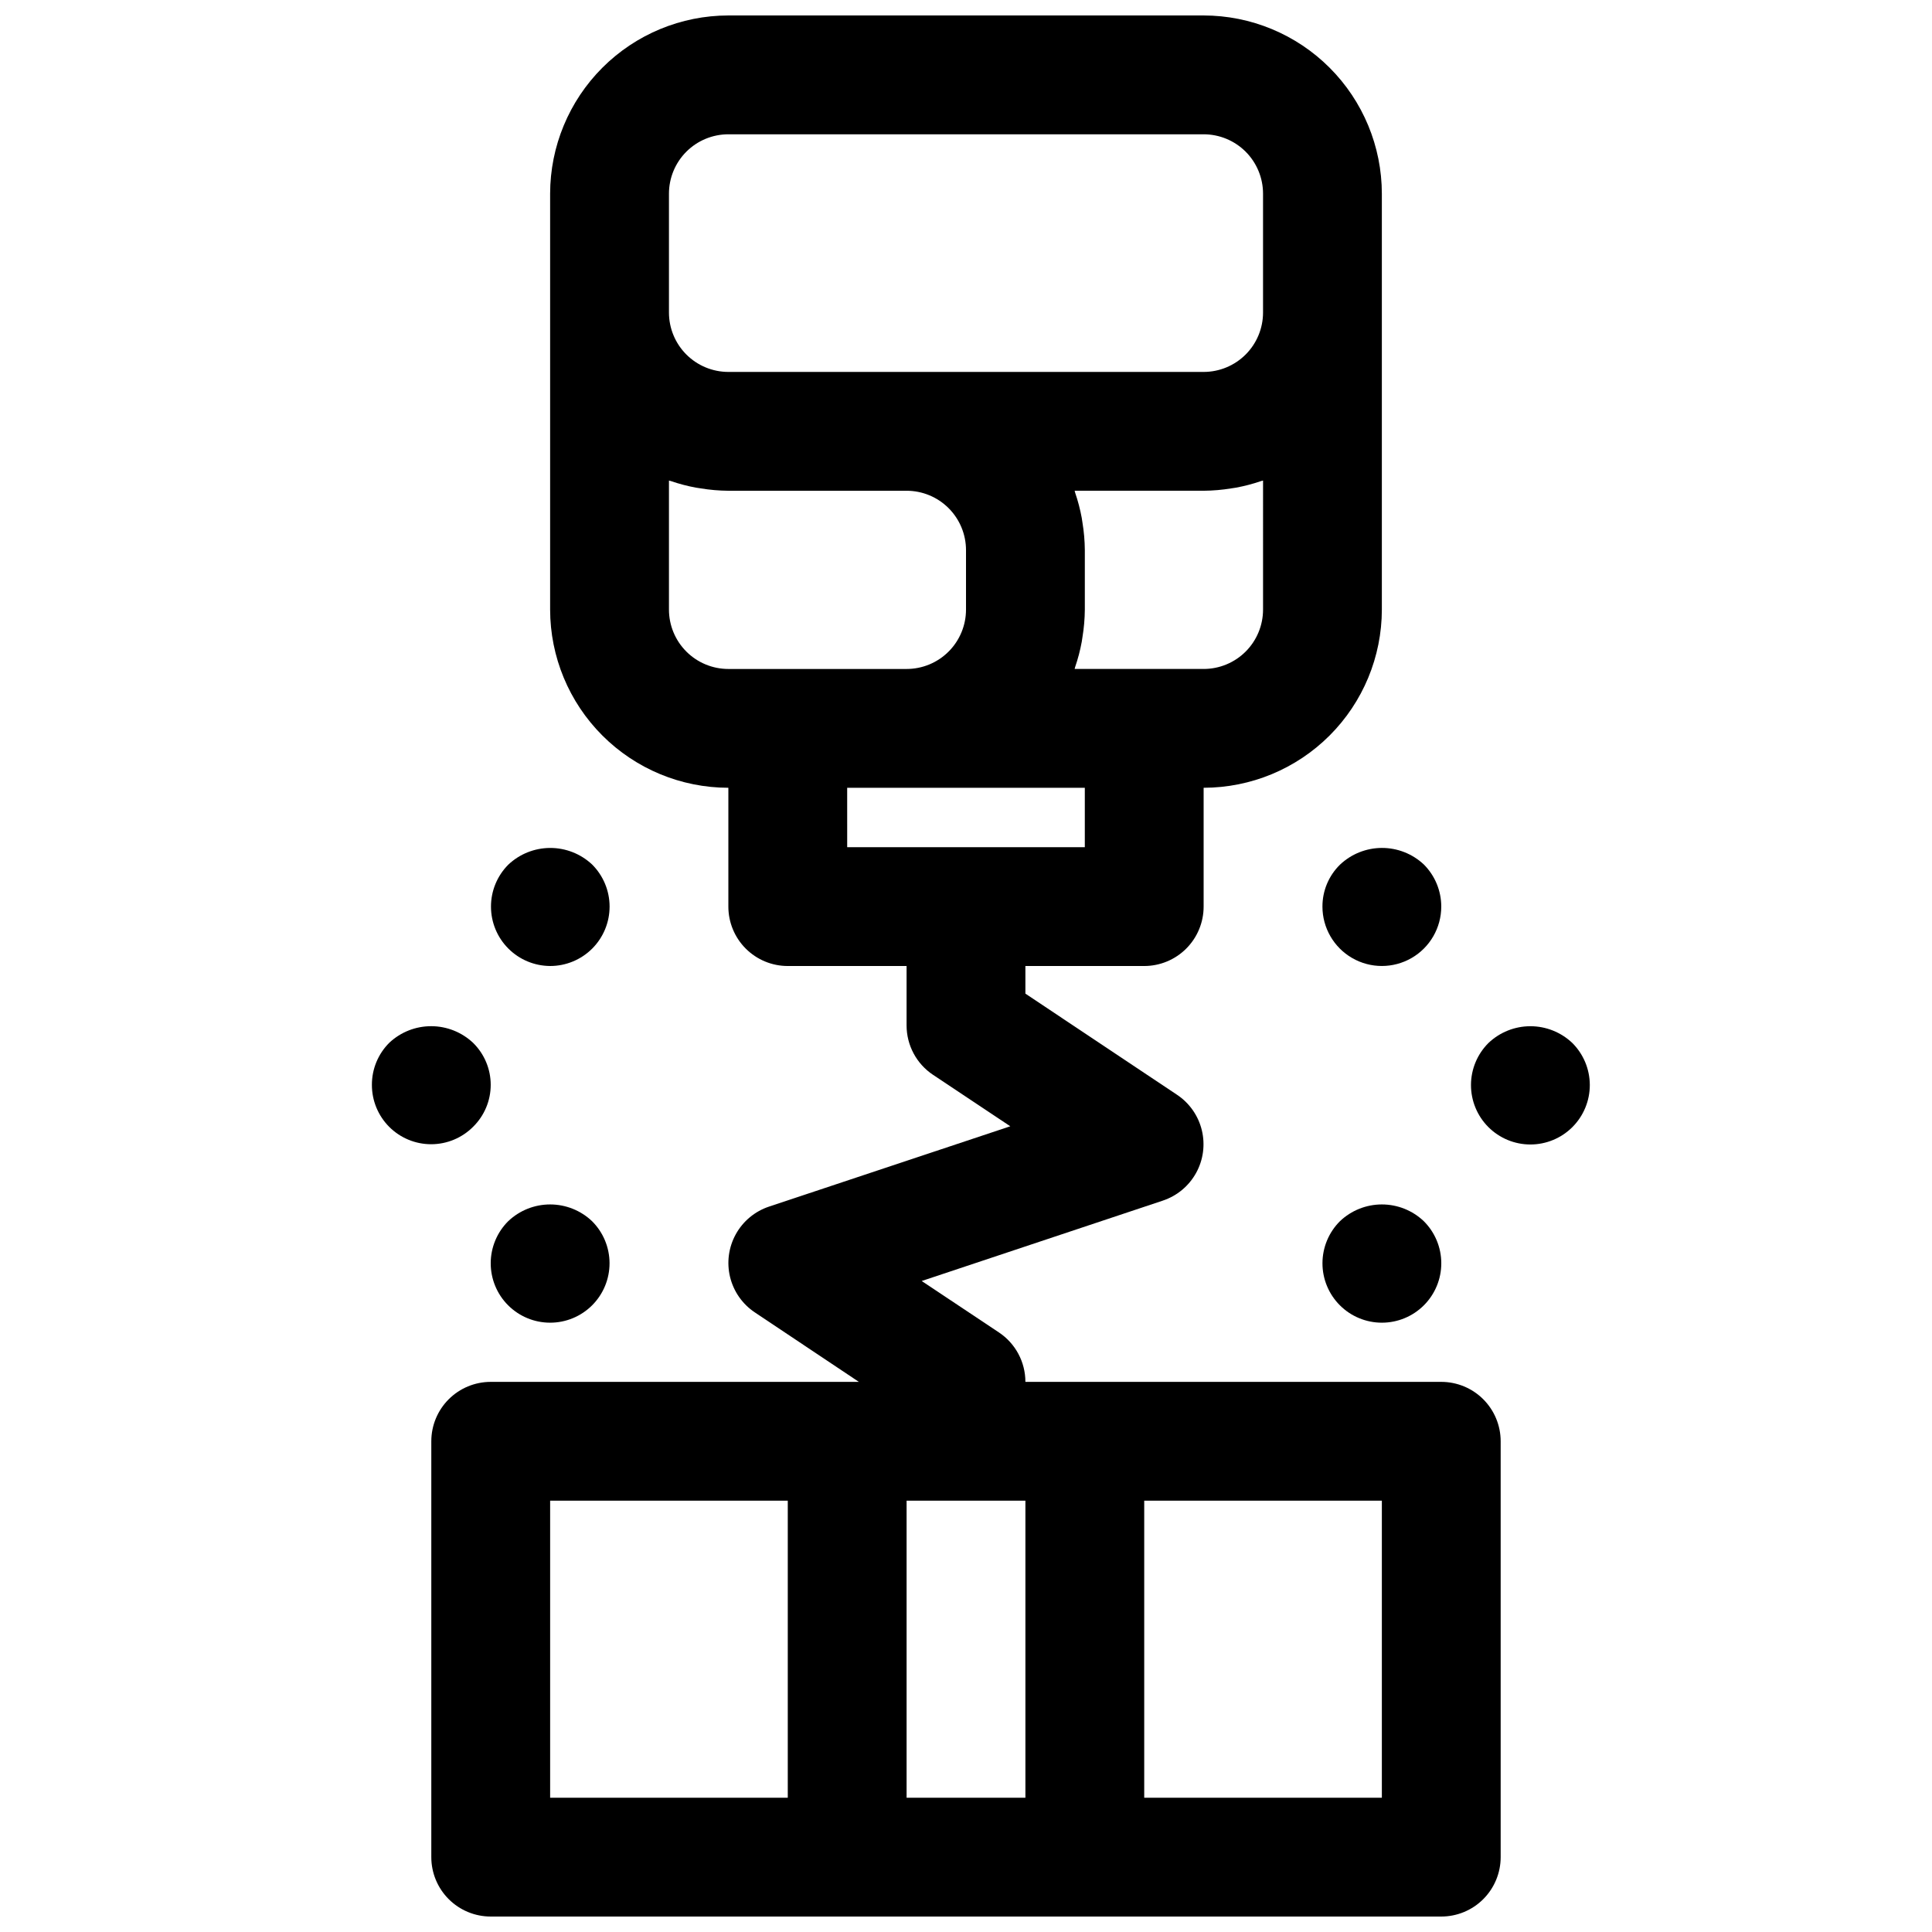 <?xml version="1.0" encoding="UTF-8"?>
<!-- Uploaded to: ICON Repo, www.iconrepo.com, Generator: ICON Repo Mixer Tools -->
<svg width="800px" height="800px" version="1.1" viewBox="144 144 512 512" xmlns="http://www.w3.org/2000/svg">
 <defs>
  <clipPath id="a">
   <path d="m258 148.09h284v503.81h-284z"/>
  </clipPath>
 </defs>
 <g clip-path="url(#a)">
  <path d="m525.95 510.21h-110.21c0-5.266-2.633-10.18-7.012-13.098l-20.469-13.633 63.922-21.309v-0.004c3.746-1.25 6.883-3.863 8.793-7.316 1.914-3.457 2.453-7.504 1.52-11.34-0.934-3.84-3.273-7.184-6.559-9.375l-40.195-26.812v-7.32h31.488c4.176 0 8.18-1.66 11.133-4.613s4.613-6.957 4.613-11.133v-31.488c12.52-0.012 24.527-4.992 33.383-13.848s13.836-20.859 13.848-33.383v-110.21c-0.012-12.52-4.992-24.527-13.848-33.383-8.855-8.855-20.863-13.836-33.383-13.848h-125.95c-12.523 0.012-24.531 4.992-33.387 13.848-8.855 8.855-13.836 20.863-13.848 33.383v110.21c0.012 12.523 4.992 24.527 13.848 33.383s20.863 13.836 33.387 13.848v31.488c0 4.176 1.656 8.18 4.609 11.133 2.953 2.953 6.957 4.613 11.133 4.613h31.488v15.742c0 5.266 2.633 10.18 7.016 13.098l20.469 13.633-63.945 21.289c-3.746 1.25-6.887 3.863-8.797 7.316-1.91 3.457-2.453 7.504-1.52 11.34 0.934 3.84 3.273 7.184 6.559 9.375l27.578 18.414h-97.566c-4.176 0-8.18 1.66-11.133 4.609-2.953 2.953-4.613 6.957-4.613 11.133v110.21c0 4.176 1.66 8.18 4.613 11.133 2.953 2.953 6.957 4.609 11.133 4.609h251.9c4.176 0 8.184-1.656 11.133-4.609 2.953-2.953 4.613-6.957 4.613-11.133v-110.21c0-4.176-1.66-8.18-4.613-11.133-2.949-2.949-6.957-4.609-11.133-4.609zm-47.23-204.67c0 4.176-1.66 8.18-4.609 11.133-2.953 2.953-6.961 4.609-11.133 4.609h-34.191c0.062-0.18 0.086-0.371 0.141-0.543h0.004c0.742-2.164 1.324-4.383 1.738-6.637 0.078-0.41 0.125-0.828 0.188-1.234 0.402-2.422 0.613-4.875 0.633-7.328v-15.746c-0.02-2.453-0.23-4.906-0.633-7.328-0.062-0.41-0.109-0.828-0.188-1.234-0.414-2.254-0.996-4.473-1.738-6.637-0.055-0.172-0.078-0.363-0.141-0.543h34.188c2.453-0.02 4.906-0.23 7.328-0.629 0.41-0.062 0.828-0.109 1.234-0.188v-0.004c2.254-0.41 4.473-0.992 6.637-1.738 0.172-0.055 0.363-0.078 0.543-0.141zm-157.44-110.21c0-4.176 1.66-8.18 4.613-11.133 2.953-2.949 6.957-4.609 11.133-4.609h125.95c4.172 0 8.18 1.66 11.133 4.609 2.949 2.953 4.609 6.957 4.609 11.133v31.488c0 4.176-1.66 8.18-4.609 11.133-2.953 2.953-6.961 4.613-11.133 4.613h-125.95c-4.176 0-8.18-1.66-11.133-4.613-2.953-2.953-4.613-6.957-4.613-11.133zm0 110.21v-34.184c0.172 0.062 0.371 0.086 0.543 0.141 2.168 0.746 4.383 1.328 6.637 1.738 0.41 0.078 0.828 0.125 1.234 0.188l0.004 0.004c2.422 0.398 4.871 0.609 7.328 0.629h47.23c4.176 0 8.18 1.656 11.133 4.609s4.613 6.957 4.613 11.133v15.746c0 4.176-1.66 8.18-4.613 11.133s-6.957 4.609-11.133 4.609h-47.23c-4.176 0-8.18-1.656-11.133-4.609s-4.613-6.957-4.613-11.133zm47.23 47.23h62.977v15.742l-62.973 0.008zm-78.719 188.93h62.977v78.719h-62.977zm94.465 78.719v-78.719h31.488v78.719zm125.95 0h-62.977v-78.719h62.977z"/>
 </g>
 <path d="m494.46 384.25c0 5.625 3.004 10.824 7.875 13.637 4.871 2.812 10.871 2.812 15.742 0s7.871-8.012 7.871-13.637c0-4.195-1.672-8.215-4.644-11.176-3.012-2.816-6.988-4.379-11.113-4.363s-8.09 1.602-11.086 4.441c-2.981 2.922-4.656 6.922-4.644 11.098z"/>
 <path d="m560.67 420.39c-2.996-2.844-6.969-4.43-11.102-4.43-4.129 0-8.102 1.586-11.098 4.43-2.965 2.949-4.637 6.953-4.644 11.137-0.008 4.18 1.645 8.191 4.598 11.152 2.953 2.957 6.965 4.621 11.145 4.621 4.18 0 8.191-1.664 11.145-4.621 2.953-2.961 4.609-6.973 4.602-11.152-0.012-4.184-1.68-8.188-4.644-11.137z"/>
 <path d="m269.4 442.59c2.969-2.93 4.644-6.926 4.644-11.098 0-4.176-1.676-8.172-4.644-11.102-2.996-2.836-6.961-4.426-11.086-4.438-4.125-0.016-8.098 1.543-11.113 4.359-2.984 2.953-4.656 6.981-4.644 11.18-0.012 4.176 1.641 8.184 4.59 11.141 2.953 2.953 6.957 4.609 11.137 4.602 4.176-0.008 8.176-1.68 11.117-4.644z"/>
 <path d="m499.11 467.62c-2.965 2.945-4.633 6.953-4.644 11.133-0.008 4.18 1.648 8.195 4.602 11.152 2.953 2.961 6.965 4.621 11.145 4.621 4.18 0 8.191-1.66 11.145-4.621 2.953-2.957 4.609-6.973 4.598-11.152-0.008-4.18-1.676-8.188-4.644-11.133-2.992-2.848-6.969-4.43-11.098-4.43-4.129 0-8.105 1.582-11.102 4.43z"/>
 <path d="m289.79 400c4.188 0 8.199-1.66 11.156-4.621 2.957-2.961 4.613-6.981 4.602-11.164s-1.688-8.191-4.656-11.137c-3.016-2.816-6.992-4.379-11.117-4.363s-8.09 1.602-11.082 4.441c-2.934 2.949-4.582 6.945-4.578 11.105 0 4.164 1.652 8.156 4.59 11.105 2.938 2.949 6.926 4.613 11.086 4.633z"/>
 <path d="m278.69 467.62c-2.965 2.945-4.637 6.953-4.644 11.133-0.008 4.18 1.645 8.195 4.598 11.152 2.957 2.961 6.965 4.621 11.145 4.621 4.184 0 8.191-1.66 11.145-4.621 2.953-2.957 4.609-6.973 4.602-11.152-0.008-4.18-1.68-8.188-4.644-11.133-2.996-2.848-6.969-4.43-11.102-4.43-4.129 0-8.102 1.582-11.098 4.43z"/>
</svg>